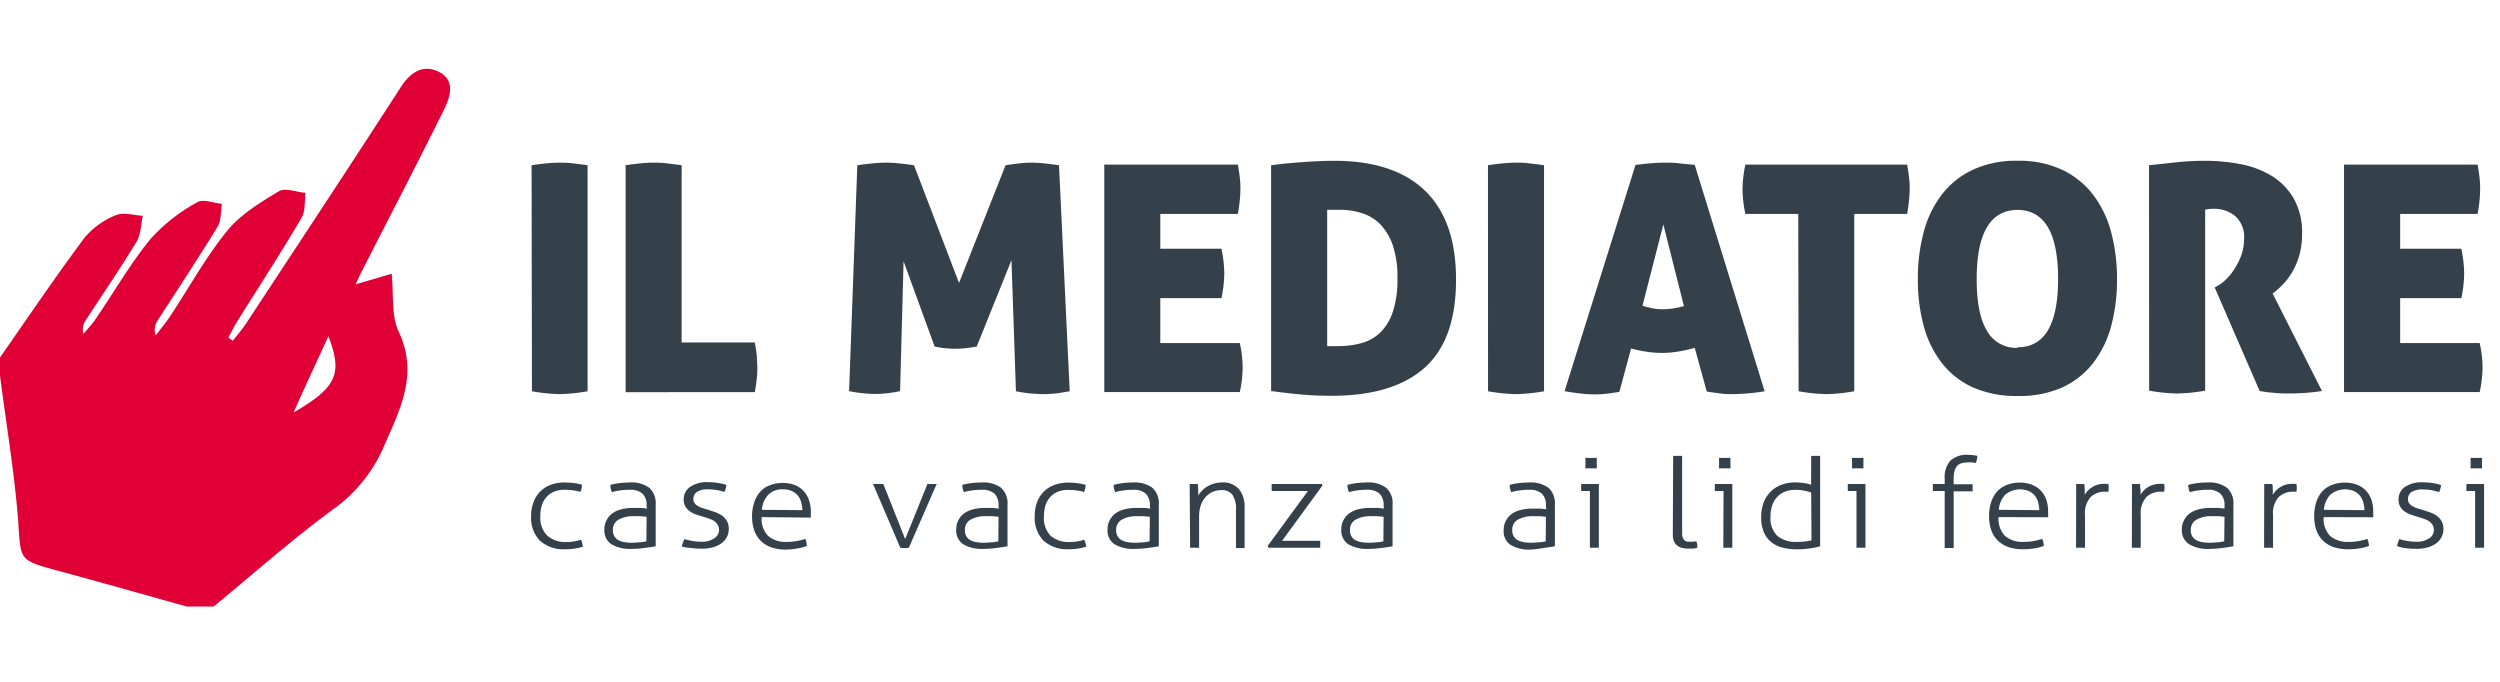 <svg id="Livello_1" data-name="Livello 1" xmlns="http://www.w3.org/2000/svg" viewBox="0 0 359.35 98.06"><defs><style>.cls-1{fill:#35414a;}.cls-2{fill:#e00036;}</style></defs><title>Tavola disegno 1</title><path class="cls-1" d="M76.41,23.75c.82-.12,1.56-.22,2.23-.28s1.26-.09,1.77-.09,1.16,0,1.85.09,1.42.16,2.2.28V56.24a25,25,0,0,1-4,.41,24.69,24.69,0,0,1-4-.41Z"/><path class="cls-1" d="M89.93,23.75c.81-.12,1.56-.22,2.22-.28s1.26-.09,1.78-.09,1.16,0,1.84.09,1.42.16,2.21.28V49.23h10.51a19.29,19.29,0,0,1,.3,2c0,.56.07,1.07.07,1.52s0,1.06-.07,1.62-.15,1.24-.3,2H89.93Z"/><path class="cls-1" d="M123.23,23.75c.64-.09,1.33-.18,2.07-.25a19.66,19.66,0,0,1,2.08-.12,18,18,0,0,1,2,.12c.71.07,1.37.16,2,.25l6.47,16.92,6.69-16.92c.6-.09,1.22-.18,1.84-.25a14.33,14.33,0,0,1,1.84-.12,16.49,16.49,0,0,1,2,.12c.67.07,1.32.16,2,.25l1.54,32.49-1.61.27a16.22,16.22,0,0,1-2.35.14,21.09,21.09,0,0,1-3.77-.41l-.64-18.84-5,12.42c-.54.09-1.09.17-1.63.23a13.4,13.4,0,0,1-2.92,0,10.66,10.66,0,0,1-1.5-.25l-4.46-12.24-.5,18.66a17.58,17.58,0,0,1-3.64.41,19.84,19.84,0,0,1-3.69-.41Z"/><path class="cls-1" d="M158.73,23.66h19.2c.12.66.21,1.29.28,1.86a15.88,15.88,0,0,1,.09,1.64,21.72,21.72,0,0,1-.37,3.59H166.78v5h8.79a18.25,18.25,0,0,1,.41,3.55,17.68,17.68,0,0,1-.41,3.55h-8.79v6.46h11.43a16.94,16.94,0,0,1,.41,3.46,17.35,17.35,0,0,1-.41,3.59H158.73Z"/><path class="cls-1" d="M182.71,23.75l1.73-.21c.7-.07,1.46-.14,2.28-.2s1.66-.12,2.52-.16,1.71-.07,2.53-.07q8.59,0,13.06,4.3t4.46,12.81q0,8.64-4.55,12.67t-13.47,4c-1.52,0-3-.07-4.4-.2s-2.79-.3-4.16-.48Zm8.06,26a5.2,5.2,0,0,0,.72,0h.87a12.42,12.42,0,0,0,3.34-.43,6.24,6.24,0,0,0,2.71-1.53,7.39,7.39,0,0,0,1.8-3,14.6,14.6,0,0,0,.66-4.78,14.49,14.49,0,0,0-.68-4.78,8.24,8.24,0,0,0-1.8-3,6.5,6.5,0,0,0-2.62-1.59,10.26,10.26,0,0,0-3.14-.48q-.91,0-1.32,0l-.54,0Z"/><path class="cls-1" d="M213.88,23.75c.82-.12,1.56-.22,2.23-.28s1.26-.09,1.78-.09,1.16,0,1.84.09,1.42.16,2.21.28V56.24a25.22,25.22,0,0,1-4,.41,24.69,24.69,0,0,1-4.05-.41Z"/><path class="cls-1" d="M235.09,23.7c.79-.09,1.52-.17,2.2-.23s1.38-.09,2.08-.09,1.2,0,1.88.09l2.35.23,10.05,32.54a30,30,0,0,1-4.55.41c-.6,0-1.21,0-1.82-.09s-1.26-.16-1.95-.28L243.6,50a20.4,20.4,0,0,1-2.44.54,13.78,13.78,0,0,1-2.29.19,15.64,15.64,0,0,1-2.14-.16,21.17,21.17,0,0,1-2.28-.48l-1.68,6.23c-.7.12-1.34.22-1.91.28a16.38,16.38,0,0,1-1.69.09,17.39,17.39,0,0,1-1.89-.12c-.71-.07-1.51-.19-2.39-.34Zm4,8.56-3,11.69c.51.15,1,.27,1.45.37a7.35,7.35,0,0,0,1.42.13,11,11,0,0,0,1.52-.11,14.87,14.87,0,0,0,1.57-.34Z"/><path class="cls-1" d="M258.48,30.75h-7.6a17.81,17.81,0,0,1-.41-3.59,18,18,0,0,1,.41-3.5h23.25c.12.66.21,1.29.28,1.86s.09,1.12.09,1.64a21.72,21.72,0,0,1-.37,3.59h-7.6V56.24a25.11,25.11,0,0,1-4,.41,24.59,24.59,0,0,1-4-.41Z"/><path class="cls-1" d="M290,56.92a15.35,15.35,0,0,1-6.44-1.25,11.78,11.78,0,0,1-4.45-3.51,14.94,14.94,0,0,1-2.6-5.32,25.37,25.37,0,0,1-.84-6.71,25.92,25.92,0,0,1,.84-6.76,15.19,15.19,0,0,1,2.6-5.39,12,12,0,0,1,4.45-3.57,14.74,14.74,0,0,1,6.44-1.3,14.56,14.56,0,0,1,6.42,1.3A12.15,12.15,0,0,1,300.87,28a15.35,15.35,0,0,1,2.59,5.39,25.92,25.92,0,0,1,.84,6.76,25.37,25.37,0,0,1-.84,6.71,15.09,15.09,0,0,1-2.59,5.32,11.9,11.9,0,0,1-4.44,3.51A15.16,15.16,0,0,1,290,56.92Zm0-7q5.83,0,5.83-9.83t-5.78-9.92q-5.91,0-5.92,9.92,0,5,1.44,7.39A4.77,4.77,0,0,0,290,50Z"/><path class="cls-1" d="M308.9,23.75l4.12-.44a38.68,38.68,0,0,1,4-.2,26.46,26.46,0,0,1,5,.48,13.35,13.35,0,0,1,4.46,1.66,9.23,9.23,0,0,1,3.19,3.23,9.92,9.92,0,0,1,1.23,5.19,10.79,10.79,0,0,1-.39,3,10.41,10.41,0,0,1-1,2.39,9.32,9.32,0,0,1-1.37,1.82,12.3,12.3,0,0,1-1.47,1.32l7.09,14c-.72.12-1.52.21-2.38.27s-1.65.09-2.35.09-1.31,0-2.11-.09a17.89,17.89,0,0,1-2.12-.27l-6.46-14.88.41-.23a5.26,5.26,0,0,0,1.2-.91,8.32,8.32,0,0,0,1.23-1.52,10.09,10.09,0,0,0,1-2,7,7,0,0,0,.38-2.28,4,4,0,0,0-1.27-3.32,4.78,4.78,0,0,0-3.14-1.05,5.51,5.51,0,0,0-.77.05,1.59,1.59,0,0,0-.41.09v26a25,25,0,0,1-4,.41,24.59,24.59,0,0,1-4.05-.41Z"/><path class="cls-1" d="M336.93,23.66h19.2c.12.66.21,1.29.28,1.86a15.88,15.88,0,0,1,.09,1.64,20.69,20.69,0,0,1-.37,3.59H345v5h8.79a18.25,18.25,0,0,1,.41,3.55,17.68,17.68,0,0,1-.41,3.55H345v6.46h11.43a16.94,16.94,0,0,1,.41,3.46,17.35,17.35,0,0,1-.41,3.59H336.93Z"/><path class="cls-1" d="M83.5,77.58a2.18,2.18,0,0,1,.19.49c0,.2.1.37.12.5a7,7,0,0,1-1.11.27,8.39,8.39,0,0,1-1.38.11,5.13,5.13,0,0,1-3.71-1.23,4.77,4.77,0,0,1-1.27-3.57,5.51,5.51,0,0,1,.32-1.89,4.14,4.14,0,0,1,2.42-2.54,5.7,5.7,0,0,1,2.1-.37,10.51,10.51,0,0,1,1.41.1,6.62,6.62,0,0,1,1.07.23,3.07,3.07,0,0,1-.07.54,3.49,3.49,0,0,1-.15.48,7.1,7.1,0,0,0-1-.21,8.57,8.57,0,0,0-1.28-.09,3.77,3.77,0,0,0-1.53.28,2.79,2.79,0,0,0-1.09.78,3.25,3.25,0,0,0-.66,1.18,5.15,5.15,0,0,0-.21,1.51,3.66,3.66,0,0,0,1,2.85,3.94,3.94,0,0,0,2.72.91,6.9,6.9,0,0,0,1.13-.09A6.12,6.12,0,0,0,83.5,77.58Z"/><path class="cls-1" d="M92.94,72.68a2.27,2.27,0,0,0-.6-1.74,2.65,2.65,0,0,0-1.8-.54,8.87,8.87,0,0,0-1.42.1,7.71,7.71,0,0,0-1.15.24,1.67,1.67,0,0,1-.17-.47,3,3,0,0,1-.07-.57A9.15,9.15,0,0,1,89,69.45a12.52,12.52,0,0,1,1.52-.1,4.32,4.32,0,0,1,2.81.77,3,3,0,0,1,.92,2.4v6c-.46.09-1,.17-1.66.25a13.51,13.51,0,0,1-1.85.13,5.22,5.22,0,0,1-2.86-.67,2.34,2.34,0,0,1-1-2.15,2.73,2.73,0,0,1,.3-1.29,2.82,2.82,0,0,1,.84-1,3.68,3.68,0,0,1,1.28-.58,6.54,6.54,0,0,1,1.65-.2c.47,0,.87,0,1.21,0l.84.09Zm0,1.6-.83-.08c-.33,0-.65,0-.94,0a4.34,4.34,0,0,0-2.27.5,1.62,1.62,0,0,0-.8,1.44,1.6,1.6,0,0,0,.25,1,1.52,1.52,0,0,0,.63.55,2.68,2.68,0,0,0,.86.25,5.86,5.86,0,0,0,.94.07,10,10,0,0,0,1.13-.06c.35,0,.69-.08,1-.14Z"/><path class="cls-1" d="M98.38,77.48a6.45,6.45,0,0,0,1.11.27,7.6,7.6,0,0,0,1.31.12,3.15,3.15,0,0,0,1.85-.48,1.43,1.43,0,0,0,.48-2,1.82,1.82,0,0,0-.54-.53,3.08,3.08,0,0,0-.78-.35l-.87-.28c-.33-.1-.65-.2-1-.32a3.63,3.63,0,0,1-.85-.46,2.27,2.27,0,0,1-.59-.68,2,2,0,0,1-.23-1A2.15,2.15,0,0,1,99.17,70a4.28,4.28,0,0,1,2.68-.69,9,9,0,0,1,1.48.13,6.06,6.06,0,0,1,1.1.27,8.48,8.48,0,0,1-.27,1c-.28-.08-.63-.16-1-.25a7,7,0,0,0-1.31-.12,2.86,2.86,0,0,0-1.69.38,1.24,1.24,0,0,0-.5,1,1,1,0,0,0,.17.58,1.38,1.38,0,0,0,.45.41,2.71,2.71,0,0,0,.64.3c.24.09.5.16.77.24s.7.22,1.06.35a4.09,4.09,0,0,1,1,.49,2.53,2.53,0,0,1,.72.77,2.2,2.2,0,0,1,.28,1.17,2.48,2.48,0,0,1-.28,1.18,2.71,2.71,0,0,1-.79.9,3.86,3.86,0,0,1-1.21.56,5.74,5.74,0,0,1-1.54.2,11.89,11.89,0,0,1-1.67-.11A5.2,5.2,0,0,1,98,78.55,4.85,4.85,0,0,1,98.38,77.48Z"/><path class="cls-1" d="M109.48,74.33a3.53,3.53,0,0,0,.92,2.7,3.89,3.89,0,0,0,2.75.86,7.35,7.35,0,0,0,1.37-.12,10.22,10.22,0,0,0,1.24-.31,2.24,2.24,0,0,1,.16.48c0,.19.06.37.07.52a5.6,5.6,0,0,1-1.32.36A9.56,9.56,0,0,1,113,79a6.29,6.29,0,0,1-2.21-.35,4.12,4.12,0,0,1-1.53-1,4,4,0,0,1-.87-1.5,6.12,6.12,0,0,1-.29-1.91,6.4,6.4,0,0,1,.27-1.89,4.39,4.39,0,0,1,.8-1.55,3.59,3.59,0,0,1,1.37-1,4.9,4.9,0,0,1,2-.38,4.73,4.73,0,0,1,1.74.31,3.47,3.47,0,0,1,2,2.16,5,5,0,0,1,.27,1.67c0,.1,0,.24,0,.41s0,.31,0,.43Zm5.85-1a3.69,3.69,0,0,0-.16-1.09,2.58,2.58,0,0,0-.48-1,2.48,2.48,0,0,0-.86-.65,2.88,2.88,0,0,0-1.27-.25,2.8,2.8,0,0,0-2.12.77,3.5,3.5,0,0,0-.92,2.17Z"/><path class="cls-1" d="M125.49,69.57l.33,0h.8l.35,0,3.14,7.92,3.2-7.92.31,0h.71l.31,0-4,9.16a3.08,3.08,0,0,1-.61.06,3.34,3.34,0,0,1-.62-.06Z"/><path class="cls-1" d="M143.53,72.68a2.27,2.27,0,0,0-.6-1.74,2.63,2.63,0,0,0-1.8-.54,8.87,8.87,0,0,0-1.42.1,8,8,0,0,0-1.15.24,1.67,1.67,0,0,1-.17-.47,3,3,0,0,1-.07-.57,9.15,9.15,0,0,1,1.25-.25,12.65,12.65,0,0,1,1.52-.1,4.31,4.31,0,0,1,2.81.77,3,3,0,0,1,.92,2.4v6c-.46.09-1,.17-1.66.25a13.51,13.51,0,0,1-1.85.13,5.24,5.24,0,0,1-2.86-.67,2.36,2.36,0,0,1-1-2.15,2.73,2.73,0,0,1,.3-1.29,2.82,2.82,0,0,1,.84-1,3.82,3.82,0,0,1,1.29-.58,6.52,6.52,0,0,1,1.64-.2c.47,0,.88,0,1.21,0l.84.09Zm0,1.6-.83-.08c-.33,0-.64,0-.94,0a4.28,4.28,0,0,0-2.26.5,1.6,1.6,0,0,0-.8,1.44,1.67,1.67,0,0,0,.24,1,1.52,1.52,0,0,0,.63.55,2.68,2.68,0,0,0,.86.25,6,6,0,0,0,.94.07,10,10,0,0,0,1.13-.06c.35,0,.69-.08,1-.14Z"/><path class="cls-1" d="M155.84,77.58a2.8,2.8,0,0,1,.19.49c.05.2.1.37.12.5a7,7,0,0,1-1.11.27,8.39,8.39,0,0,1-1.38.11A5.11,5.11,0,0,1,150,77.72a4.73,4.73,0,0,1-1.27-3.57,5.76,5.76,0,0,1,.31-1.89,4.42,4.42,0,0,1,.92-1.52,4.28,4.28,0,0,1,1.51-1,5.7,5.7,0,0,1,2.1-.37,10.63,10.63,0,0,1,1.41.1,6.62,6.62,0,0,1,1.07.23,3.07,3.07,0,0,1-.07.54,3.49,3.49,0,0,1-.15.48,7.1,7.1,0,0,0-1-.21,8.67,8.67,0,0,0-1.28-.09,3.77,3.77,0,0,0-1.53.28,2.79,2.79,0,0,0-1.09.78,3.25,3.25,0,0,0-.66,1.18,5.15,5.15,0,0,0-.21,1.51A3.66,3.66,0,0,0,151,77a3.94,3.94,0,0,0,2.72.91,6.69,6.69,0,0,0,1.12-.09A6,6,0,0,0,155.84,77.58Z"/><path class="cls-1" d="M165.28,72.68a2.23,2.23,0,0,0-.61-1.74,2.61,2.61,0,0,0-1.79-.54,8.87,8.87,0,0,0-1.42.1,7.71,7.71,0,0,0-1.15.24,1.67,1.67,0,0,1-.17-.47,2.34,2.34,0,0,1-.07-.57,8.85,8.85,0,0,1,1.25-.25,12.52,12.52,0,0,1,1.52-.1,4.32,4.32,0,0,1,2.81.77,3,3,0,0,1,.92,2.4v6c-.46.09-1,.17-1.66.25a13.51,13.51,0,0,1-1.85.13,5.22,5.22,0,0,1-2.86-.67,2.35,2.35,0,0,1-1-2.15,2.62,2.62,0,0,1,.31-1.29,2.82,2.82,0,0,1,.84-1,3.68,3.68,0,0,1,1.28-.58,6.54,6.54,0,0,1,1.65-.2c.47,0,.87,0,1.21,0l.84.09Zm0,1.6-.83-.08c-.33,0-.65,0-.95,0a4.3,4.3,0,0,0-2.26.5,1.62,1.62,0,0,0-.8,1.44,1.6,1.6,0,0,0,.25,1,1.52,1.52,0,0,0,.63.55,2.68,2.68,0,0,0,.86.25,5.82,5.82,0,0,0,.93.07,9.89,9.89,0,0,0,1.13-.06c.36,0,.7-.08,1-.14Z"/><path class="cls-1" d="M171,69.57l.31,0h.57l.29,0a8,8,0,0,1,.06.81c0,.32,0,.6,0,.84a4,4,0,0,1,.51-.65,3.6,3.6,0,0,1,.73-.6,4.13,4.13,0,0,1,2.16-.62,3,3,0,0,1,2.49,1,4,4,0,0,1,.78,2.65v5.78l-.32,0H178l-.34,0V73.31a3.64,3.64,0,0,0-.51-2.19,1.83,1.83,0,0,0-1.55-.67,3.26,3.26,0,0,0-1.29.25,2.93,2.93,0,0,0-1,.73,3.36,3.36,0,0,0-.7,1.18,4.89,4.89,0,0,0-.25,1.6v4.52l-.32,0h-.64l-.33,0Z"/><path class="cls-1" d="M182.23,78.45,188,70.58h-5.21c0-.06,0-.14,0-.22s0-.17,0-.27,0-.19,0-.29,0-.17,0-.23H190l.08.23-5.79,7.93h5.48a1.3,1.3,0,0,1,0,.23,2.81,2.81,0,0,1,0,.29,2.44,2.44,0,0,1,0,.27,1.25,1.25,0,0,1,0,.21h-7.47Z"/><path class="cls-1" d="M198.88,72.68a2.27,2.27,0,0,0-.6-1.74,2.61,2.61,0,0,0-1.79-.54,8.91,8.91,0,0,0-1.43.1,8,8,0,0,0-1.15.24,2.06,2.06,0,0,1-.17-.47,2.91,2.91,0,0,1-.06-.57,8.68,8.68,0,0,1,1.24-.25,12.82,12.82,0,0,1,1.53-.1,4.29,4.29,0,0,1,2.8.77,2.93,2.93,0,0,1,.92,2.4v6c-.45.09-1,.17-1.66.25a13.4,13.4,0,0,1-1.85.13,5.24,5.24,0,0,1-2.86-.67,2.36,2.36,0,0,1-1-2.15,2.73,2.73,0,0,1,.3-1.29,2.82,2.82,0,0,1,.84-1,3.82,3.82,0,0,1,1.29-.58,6.54,6.54,0,0,1,1.65-.2c.46,0,.87,0,1.21,0l.83.09Zm0,1.6-.82-.08c-.34,0-.65,0-.95,0a4.28,4.28,0,0,0-2.26.5,1.6,1.6,0,0,0-.8,1.44,1.67,1.67,0,0,0,.24,1,1.52,1.52,0,0,0,.63.55,2.76,2.76,0,0,0,.86.25,6,6,0,0,0,.94.07,10,10,0,0,0,1.13-.06c.35,0,.7-.08,1-.14Z"/><path class="cls-1" d="M222.21,72.68a2.27,2.27,0,0,0-.6-1.74,2.65,2.65,0,0,0-1.8-.54,8.87,8.87,0,0,0-1.42.1,7.71,7.71,0,0,0-1.15.24,1.67,1.67,0,0,1-.17-.47,3,3,0,0,1-.07-.57,9.15,9.15,0,0,1,1.25-.25,12.52,12.52,0,0,1,1.52-.1,4.32,4.32,0,0,1,2.81.77,3,3,0,0,1,.92,2.4v6c-.46.09-1,.17-1.66.25A13.51,13.51,0,0,1,220,79a5.22,5.22,0,0,1-2.86-.67,2.34,2.34,0,0,1-1-2.15,2.73,2.73,0,0,1,.3-1.29,2.82,2.82,0,0,1,.84-1,3.68,3.68,0,0,1,1.28-.58,6.54,6.54,0,0,1,1.65-.2c.47,0,.87,0,1.21,0l.84.09Zm0,1.6-.83-.08c-.33,0-.65,0-.94,0a4.34,4.34,0,0,0-2.27.5,1.62,1.62,0,0,0-.8,1.44,1.6,1.6,0,0,0,.25,1,1.52,1.52,0,0,0,.63.55,2.68,2.68,0,0,0,.86.25,5.86,5.86,0,0,0,.94.07,10,10,0,0,0,1.13-.06c.35,0,.69-.08,1-.14Z"/><path class="cls-1" d="M228.53,70.58h-1.25c0-.06,0-.14,0-.22a2.26,2.26,0,0,1,0-.27c0-.09,0-.19,0-.29s0-.17,0-.23h2.54v9.16l-.33,0h-.63l-.33,0Zm-.64-3.26a2.13,2.13,0,0,1,0-.39c0-.16,0-.29,0-.4s0-.21,0-.36a1.69,1.69,0,0,1,0-.35,2.5,2.5,0,0,1,.42,0h.82a2.06,2.06,0,0,1,.39,0,1.69,1.69,0,0,1,0,.35c0,.15,0,.27,0,.36s0,.24,0,.4a2.13,2.13,0,0,1,0,.39,2.06,2.06,0,0,1-.39,0h-.82A2.5,2.5,0,0,1,227.89,67.32Z"/><path class="cls-1" d="M240.5,65.53l.33,0h.63l.33,0V76.61a1.79,1.79,0,0,0,.12.73.89.89,0,0,0,.29.38.92.92,0,0,0,.39.14l.39,0,.45,0,.39-.06a2.15,2.15,0,0,1,.14.47c0,.16,0,.32,0,.46a3.26,3.26,0,0,1-.61.13l-.63,0a3.74,3.74,0,0,1-.82-.08,1.76,1.76,0,0,1-.73-.3,1.56,1.56,0,0,1-.52-.61,2.28,2.28,0,0,1-.2-1Z"/><path class="cls-1" d="M247.74,70.58h-1.25c0-.06,0-.14,0-.22s0-.17,0-.27,0-.19,0-.29,0-.17,0-.23H249v9.16l-.33,0h-.63l-.33,0Zm-.64-3.26a2.13,2.13,0,0,1,0-.39c0-.16,0-.29,0-.4s0-.21,0-.36a1.69,1.69,0,0,1,0-.35,2.54,2.54,0,0,1,.43,0h.81a2.06,2.06,0,0,1,.39,0,1.69,1.69,0,0,1,0,.35c0,.15,0,.27,0,.36s0,.24,0,.4a2.13,2.13,0,0,1,0,.39,2.06,2.06,0,0,1-.39,0h-.81A2.54,2.54,0,0,1,247.1,67.32Z"/><path class="cls-1" d="M260.34,65.53l.33,0h.64l.32,0v13a10.3,10.3,0,0,1-1.51.3,12.48,12.48,0,0,1-1.87.13,8.14,8.14,0,0,1-2-.24,4.2,4.2,0,0,1-1.62-.77,3.8,3.8,0,0,1-1.08-1.42,5.32,5.32,0,0,1-.4-2.17,6,6,0,0,1,.35-2.11,4.32,4.32,0,0,1,1-1.56,4.15,4.15,0,0,1,1.55-1,5.56,5.56,0,0,1,2-.35,9.2,9.2,0,0,1,1.28.1,6.59,6.59,0,0,1,1,.23Zm0,5.26a7.43,7.43,0,0,0-1-.26,6.28,6.28,0,0,0-1.24-.12,4.07,4.07,0,0,0-1.59.29,3,3,0,0,0-1.12.8,3.34,3.34,0,0,0-.68,1.23,5.29,5.29,0,0,0-.22,1.58,3.48,3.48,0,0,0,1,2.73,4.07,4.07,0,0,0,2.74.85,12.07,12.07,0,0,0,1.23-.06,7.33,7.33,0,0,0,.92-.16Z"/><path class="cls-1" d="M266.85,70.58H265.6c0-.06,0-.14,0-.22V69.8c0-.09,0-.17,0-.23h2.54v9.16l-.32,0h-.64l-.33,0Zm-.64-3.26c0-.1,0-.24,0-.39s0-.29,0-.4,0-.21,0-.36,0-.26,0-.35a2.63,2.63,0,0,1,.43,0h.82a2.21,2.21,0,0,1,.39,0c0,.09,0,.21,0,.35s0,.27,0,.36,0,.24,0,.4,0,.29,0,.39a2.21,2.21,0,0,1-.39,0h-.82A2.63,2.63,0,0,1,266.21,67.32Z"/><path class="cls-1" d="M279.53,70.58h-1.7c0-.06,0-.14,0-.22s0-.17,0-.27,0-.19,0-.29,0-.17,0-.23h1.7v-.81a3.53,3.53,0,0,1,.81-2.53,3.43,3.43,0,0,1,2.57-.85,5.78,5.78,0,0,1,.75.05,5.49,5.49,0,0,1,.57.1,4.19,4.19,0,0,1-.09.55c0,.15-.07.3-.12.47l-.47-.08a4.17,4.17,0,0,0-.63,0,4,4,0,0,0-.89.09,1.52,1.52,0,0,0-.66.36,1.89,1.89,0,0,0-.41.73,4.41,4.41,0,0,0-.14,1.21v.75h2.73c0,.06,0,.14,0,.23s0,.2,0,.29,0,.19,0,.27,0,.16,0,.22h-2.73v8.15l-.32,0h-.64l-.33,0Z"/><path class="cls-1" d="M287.27,74.33a3.57,3.57,0,0,0,.92,2.7,3.91,3.91,0,0,0,2.75.86,7.54,7.54,0,0,0,1.38-.12,10.06,10.06,0,0,0,1.23-.31,1.8,1.8,0,0,1,.16.48,3.9,3.9,0,0,1,.08.52,5.69,5.69,0,0,1-1.33.36,9.56,9.56,0,0,1-1.66.13,6.37,6.37,0,0,1-2.21-.35,4.08,4.08,0,0,1-1.52-1,3.89,3.89,0,0,1-.88-1.5,6.12,6.12,0,0,1-.28-1.91,6.74,6.74,0,0,1,.26-1.89,4.56,4.56,0,0,1,.8-1.55,3.71,3.71,0,0,1,1.38-1,4.87,4.87,0,0,1,2-.38,4.68,4.68,0,0,1,1.73.31,3.59,3.59,0,0,1,1.28.85,3.84,3.84,0,0,1,.78,1.31,5.27,5.27,0,0,1,.26,1.67c0,.1,0,.24,0,.41a2.63,2.63,0,0,1,0,.43Zm5.85-1a4,4,0,0,0-.15-1.09,2.76,2.76,0,0,0-.49-1,2.48,2.48,0,0,0-.86-.65,3.32,3.32,0,0,0-3.39.52,3.56,3.56,0,0,0-.92,2.17Z"/><path class="cls-1" d="M298.43,69.57l.3,0h.58l.29,0a7.58,7.58,0,0,1,.06.76c0,.3,0,.56,0,.8a3.17,3.17,0,0,1,2.94-1.58h.21l.24,0a3,3,0,0,1,.06.57,2.53,2.53,0,0,1-.06.56l-.24,0h-.19a2.9,2.9,0,0,0-2.12.78,3.43,3.43,0,0,0-.8,2.57v4.7l-.32,0h-.64l-.33,0Z"/><path class="cls-1" d="M306.45,69.57l.3,0h.57l.3,0c0,.22,0,.47.05.76s0,.56,0,.8a3.45,3.45,0,0,1,1.1-1.12,3.35,3.35,0,0,1,1.85-.46h.2l.25,0a3,3,0,0,1,.06.57,2.53,2.53,0,0,1-.06.56l-.25,0h-.18a2.93,2.93,0,0,0-2.13.78,3.47,3.47,0,0,0-.8,2.57v4.7l-.32,0h-.63l-.33,0Z"/><path class="cls-1" d="M319.75,72.68a2.23,2.23,0,0,0-.61-1.74,2.61,2.61,0,0,0-1.79-.54,9,9,0,0,0-1.43.1,8.28,8.28,0,0,0-1.15.24,1.7,1.7,0,0,1-.16-.47,2.34,2.34,0,0,1-.07-.57,8.85,8.85,0,0,1,1.25-.25,12.52,12.52,0,0,1,1.52-.1,4.32,4.32,0,0,1,2.81.77,3,3,0,0,1,.91,2.4v6c-.45.09-1,.17-1.65.25a13.54,13.54,0,0,1-1.86.13,5.2,5.2,0,0,1-2.85-.67,2.35,2.35,0,0,1-1.05-2.15,2.62,2.62,0,0,1,.31-1.29,2.9,2.9,0,0,1,.83-1,3.82,3.82,0,0,1,1.29-.58,6.54,6.54,0,0,1,1.65-.2c.47,0,.87,0,1.21,0l.84.09Zm0,1.6-.83-.08c-.33,0-.65,0-.95,0a4.3,4.3,0,0,0-2.26.5,1.62,1.62,0,0,0-.8,1.44,1.67,1.67,0,0,0,.24,1,1.61,1.61,0,0,0,.64.55,2.61,2.61,0,0,0,.86.25,5.82,5.82,0,0,0,.93.07,9.89,9.89,0,0,0,1.13-.06c.36,0,.7-.08,1-.14Z"/><path class="cls-1" d="M325.46,69.57l.3,0h.58l.29,0a7.58,7.58,0,0,1,.06.76c0,.3,0,.56,0,.8a3.17,3.17,0,0,1,2.94-1.58h.21l.24,0a3,3,0,0,1,.06.57,2.53,2.53,0,0,1-.06.56l-.24,0h-.19a2.9,2.9,0,0,0-2.12.78,3.43,3.43,0,0,0-.8,2.57v4.7l-.32,0h-.64l-.33,0Z"/><path class="cls-1" d="M334,74.33a3.57,3.57,0,0,0,.92,2.7,3.91,3.91,0,0,0,2.75.86,7.54,7.54,0,0,0,1.38-.12,10.06,10.06,0,0,0,1.23-.31,1.8,1.8,0,0,1,.16.48,3.9,3.9,0,0,1,.08.52,5.69,5.69,0,0,1-1.33.36,9.48,9.48,0,0,1-1.66.13,6.37,6.37,0,0,1-2.21-.35,4.08,4.08,0,0,1-1.52-1,3.89,3.89,0,0,1-.88-1.5,6.12,6.12,0,0,1-.28-1.91,6.74,6.74,0,0,1,.26-1.89,4.56,4.56,0,0,1,.8-1.55,3.71,3.71,0,0,1,1.38-1,4.9,4.9,0,0,1,2-.38,4.68,4.68,0,0,1,1.73.31,3.59,3.59,0,0,1,1.28.85,3.84,3.84,0,0,1,.78,1.31,5.27,5.27,0,0,1,.26,1.67c0,.1,0,.24,0,.41a2.63,2.63,0,0,1,0,.43Zm5.86-1a4,4,0,0,0-.16-1.09,2.76,2.76,0,0,0-.49-1,2.48,2.48,0,0,0-.86-.65,3.32,3.32,0,0,0-3.39.52,3.56,3.56,0,0,0-.92,2.17Z"/><path class="cls-1" d="M344.89,77.48a6,6,0,0,0,1.11.27,7.51,7.51,0,0,0,1.31.12,3.17,3.17,0,0,0,1.85-.48,1.4,1.4,0,0,0,.68-1.17,1.48,1.48,0,0,0-.2-.8,1.74,1.74,0,0,0-.55-.53,3,3,0,0,0-.77-.35l-.88-.28c-.32-.1-.64-.2-1-.32a3.63,3.63,0,0,1-.85-.46,2.17,2.17,0,0,1-.6-.68,2,2,0,0,1-.22-1,2.15,2.15,0,0,1,.87-1.78,4.28,4.28,0,0,1,2.68-.69,8.74,8.74,0,0,1,1.47.13,5.85,5.85,0,0,1,1.1.27,5.89,5.89,0,0,1-.27,1c-.27-.08-.62-.16-1-.25a7.12,7.12,0,0,0-1.32-.12,2.91,2.91,0,0,0-1.69.38,1.23,1.23,0,0,0-.49,1,1,1,0,0,0,.16.58,1.38,1.38,0,0,0,.45.41,2.91,2.91,0,0,0,.64.3c.25.09.5.16.77.24s.71.22,1.07.35a3.84,3.84,0,0,1,1,.49,2.31,2.31,0,0,1,.72.77,2.2,2.2,0,0,1,.29,1.17,2.48,2.48,0,0,1-.29,1.18,2.6,2.6,0,0,1-.79.9,3.8,3.8,0,0,1-1.2.56,5.82,5.82,0,0,1-1.55.2,11.63,11.63,0,0,1-1.66-.11,5.2,5.2,0,0,1-1.18-.29A4.39,4.39,0,0,1,344.89,77.48Z"/><path class="cls-1" d="M355.77,70.58h-1.25c0-.06,0-.14,0-.22s0-.17,0-.27,0-.19,0-.29,0-.17,0-.23h2.54v9.16l-.32,0h-.64l-.33,0Zm-.64-3.26a2.13,2.13,0,0,1,0-.39c0-.16,0-.29,0-.4s0-.21,0-.36a1.69,1.69,0,0,1,0-.35,2.54,2.54,0,0,1,.43,0h.81a2.06,2.06,0,0,1,.39,0,1.69,1.69,0,0,1,0,.35c0,.15,0,.27,0,.36s0,.24,0,.4a2.13,2.13,0,0,1,0,.39,2.06,2.06,0,0,1-.39,0h-.81A2.54,2.54,0,0,1,355.13,67.32Z"/><path class="cls-2" d="M0,51.39c4-5.74,7.94-11.56,12.12-17.18a11.33,11.33,0,0,1,4.51-3.27c1.09-.47,2.59,0,3.9.08-.29,1.26-.28,2.7-.92,3.75-2.31,3.82-4.84,7.5-7.27,11.24A2.24,2.24,0,0,0,12,48c.6-.73,1.26-1.41,1.78-2.19,2.64-3.86,5-8,7.94-11.56a25.56,25.56,0,0,1,6.66-5.19c.82-.5,2.32.13,3.51.24-.18,1.1-.07,2.38-.6,3.26-2.77,4.53-5.72,9-8.59,13.44a2.41,2.41,0,0,0-.32,2.22c.71-.94,1.47-1.85,2.12-2.83,2.7-4.08,5.07-8.42,8.14-12.2,1.92-2.36,4.76-4.08,7.43-5.69.91-.55,2.55.11,3.85.22-.17,1.2,0,2.62-.57,3.58-3,5.12-6.27,10.12-9.42,15.17-.41.66-.73,1.37-1.1,2.06l.64.45c.65-.84,1.36-1.65,1.94-2.54,7.42-11.29,14.87-22.55,22.19-33.9,1.45-2.26,3.33-3.35,5.56-2.17,2.42,1.29,1.48,3.74.56,5.6-3.88,7.81-7.9,15.55-11.86,23.31-.19.38-.36.76-.75,1.59l5.19-1.52c.31,2.94-.09,6,1,8.3,2.84,6,.31,11-2,16.24A21.52,21.52,0,0,1,48,73.13c-6,4.39-11.55,9.34-17.29,14.05H26.84C20.62,85.45,14.42,83.68,8.19,82,2.68,80.5,3,80.51,2.62,75,2.09,68,.9,61,0,54Zm42.2,7.9c6.22-3.59,7.08-5.6,5-10.95C45.52,52,44,55.23,42.2,59.29Z"/></svg>